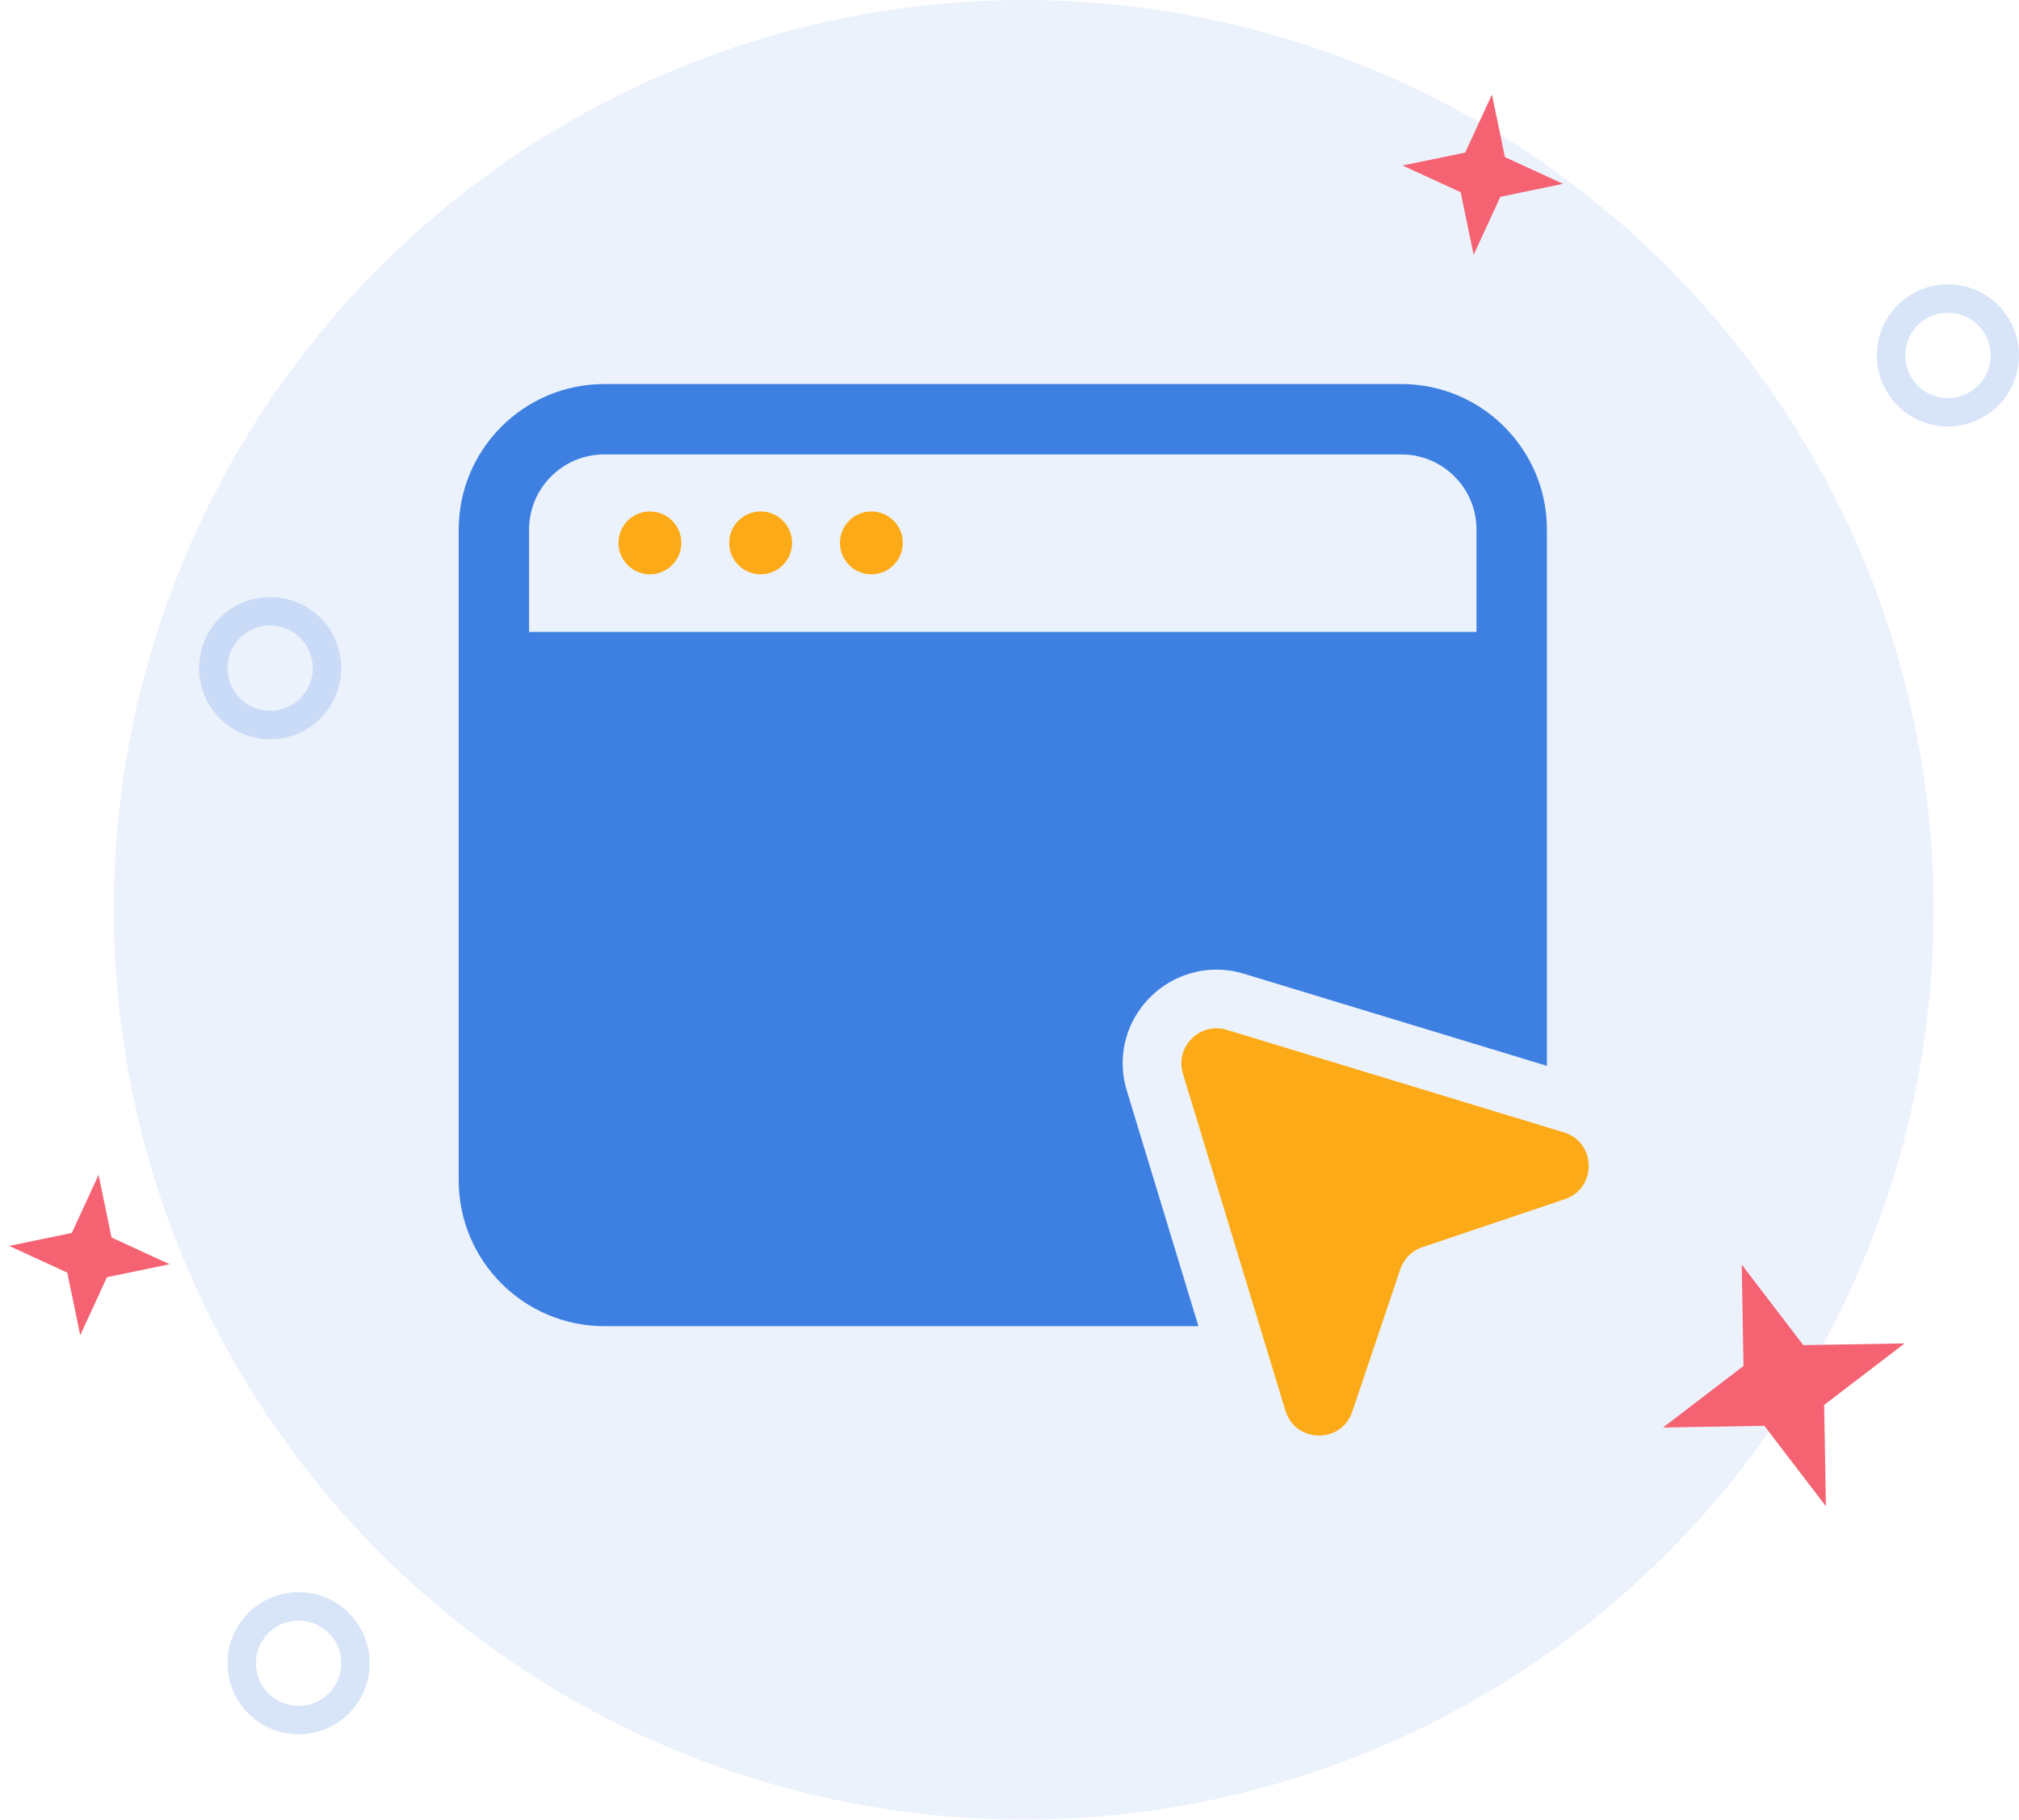<svg width="71" height="64" viewBox="0 0 71 64" fill="none" xmlns="http://www.w3.org/2000/svg">
<circle cx="36" cy="32" r="32" fill="#3E80E2" fill-opacity="0.1"/>
<path d="M22.855 20.2C23.466 20.2 23.96 19.705 23.96 19.094C23.96 18.484 23.466 17.989 22.855 17.989C22.244 17.989 21.75 18.484 21.75 19.094C21.75 19.705 22.244 20.2 22.855 20.2Z" fill="#FCAA17"/>
<path d="M26.749 20.2C27.36 20.2 27.854 19.705 27.854 19.094C27.854 18.484 27.36 17.989 26.749 17.989C26.138 17.989 25.643 18.484 25.643 19.094C25.643 19.705 26.138 20.2 26.749 20.2Z" fill="#FCAA17"/>
<path d="M30.643 20.2C31.253 20.2 31.748 19.705 31.748 19.094C31.748 18.484 31.253 17.989 30.643 17.989C30.032 17.989 29.538 18.484 29.538 19.094C29.538 19.705 30.032 20.2 30.643 20.2Z" fill="#FCAA17"/>
<path d="M41.598 37.763L45.204 49.618C45.553 50.766 47.17 50.791 47.554 49.652L49.243 44.642C49.366 44.276 49.652 43.99 50.018 43.866L55.029 42.178C56.166 41.794 56.142 40.177 54.994 39.828L43.139 36.221C42.194 35.935 41.312 36.818 41.598 37.763Z" fill="#FCAA17"/>
<path d="M39.626 38.362C39.318 37.353 39.502 36.287 40.129 35.442C40.751 34.604 41.738 34.104 42.773 34.104C43.099 34.104 43.424 34.152 43.74 34.248L54.399 37.489V18.623C54.399 15.804 52.103 13.508 49.284 13.508H21.246C18.427 13.508 16.131 15.804 16.131 18.623V41.517C16.131 44.349 18.427 46.645 21.26 46.645H42.144L39.626 38.362ZM18.606 22.225V18.624C18.606 17.168 19.79 15.984 21.246 15.984H49.282C50.739 15.984 51.922 17.168 51.922 18.624V22.225H18.606Z" fill="#3E80E2"/>
<circle opacity="0.2" cx="9.5" cy="23.5" r="2" stroke="#3E80E2"/>
<circle opacity="0.2" cx="68.5" cy="12.5" r="2" stroke="#3E80E2"/>
<circle opacity="0.2" cx="10.5" cy="58.5" r="2" stroke="#3E80E2"/>
<path d="M61.25 44.48L63.415 47.312L66.979 47.25L64.148 49.415L64.21 52.979L62.044 50.148L58.48 50.21L61.312 48.044L61.25 44.48Z" fill="#F56373"/>
<path d="M52.466 3.323L52.922 5.525L54.965 6.466L52.762 6.922L51.821 8.965L51.366 6.762L49.322 5.821L51.525 5.366L52.466 3.323Z" fill="#F56373"/>
<path d="M3.466 41.323L3.922 43.525L5.965 44.466L3.762 44.922L2.821 46.965L2.366 44.762L0.322 43.821L2.525 43.366L3.466 41.323Z" fill="#F56373"/>
</svg>
